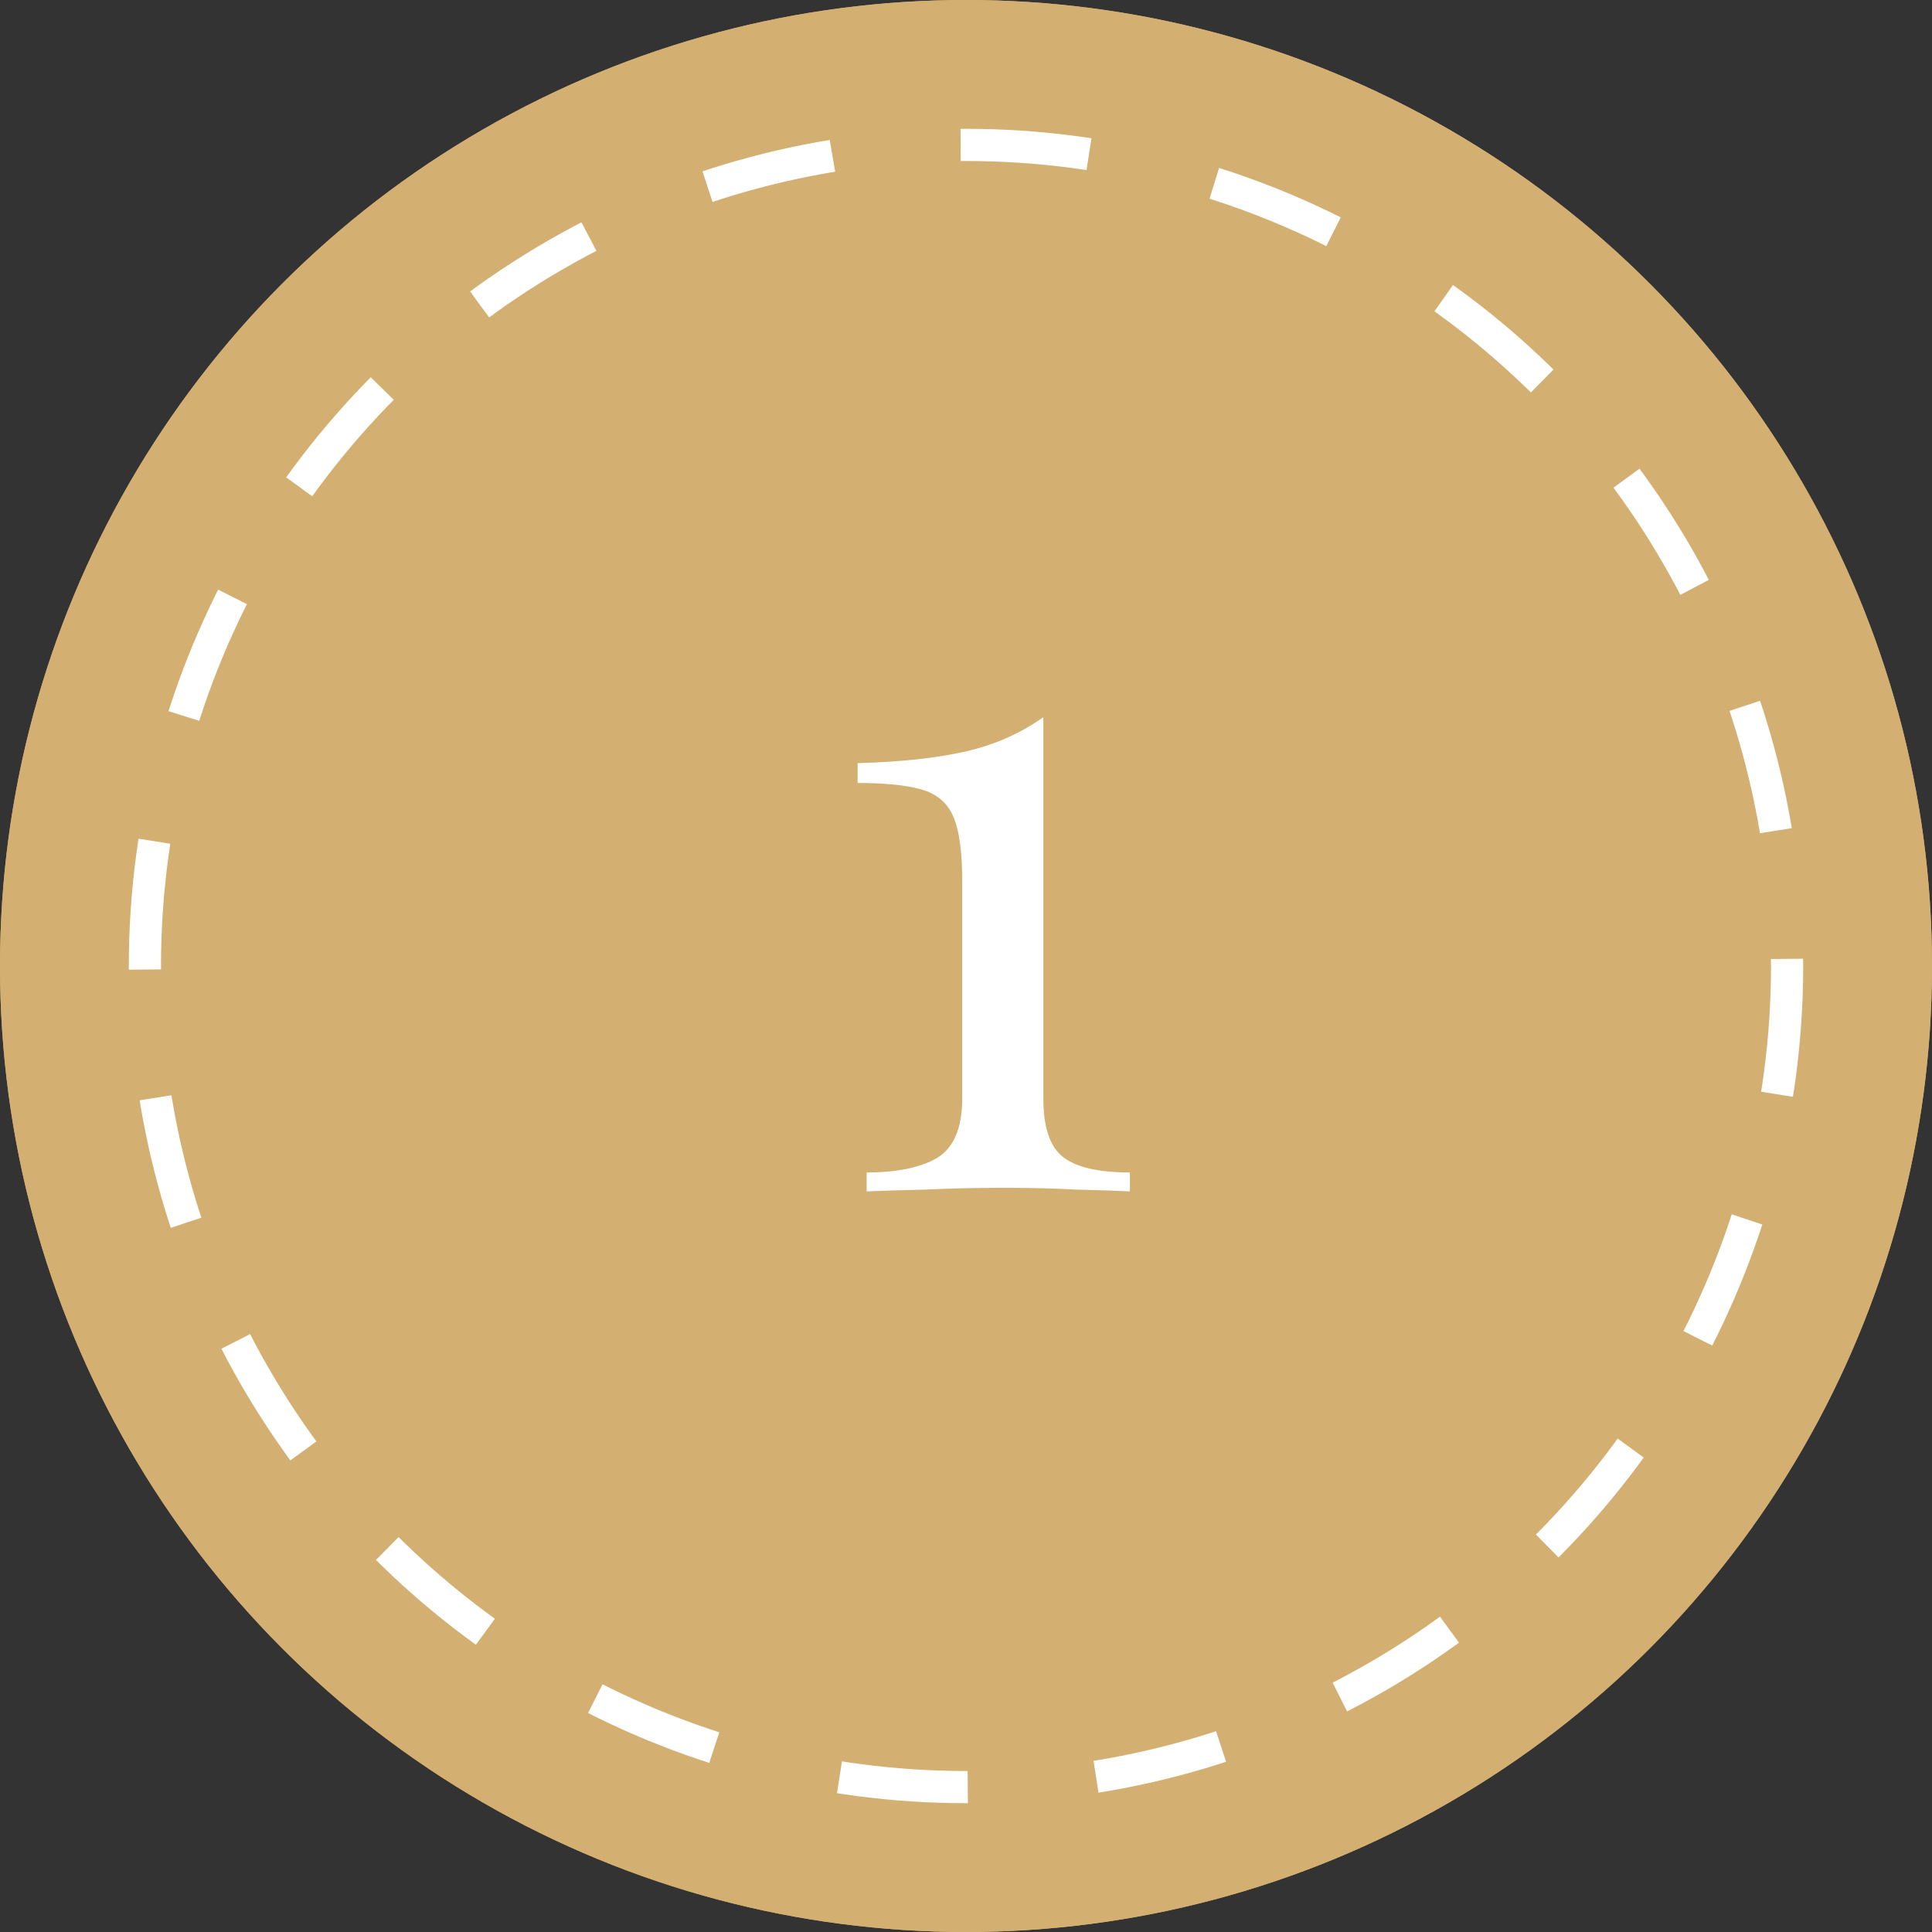 <?xml version="1.0" encoding="UTF-8"?> <svg xmlns="http://www.w3.org/2000/svg" width="60" height="60" viewBox="0 0 60 60" fill="none"><rect x="0" y="0" width="60" height="60" fill="#333333" stroke="none"/><circle cx="30" cy="30" r="30" fill="#D3AF71"></circle><circle cx="30" cy="30" r="30" fill="#D3AF71"></circle><circle cx="30" cy="30" r="25.5" stroke="white" stroke-dasharray="4 4"></circle><path d="M32.402 22.272V34.116C32.402 35.012 32.608 35.619 33.018 35.936C33.429 36.253 34.12 36.412 35.09 36.412V37C34.717 36.981 34.166 36.963 33.438 36.944C32.729 36.907 31.992 36.888 31.226 36.888C30.368 36.888 29.537 36.907 28.734 36.944C27.95 36.963 27.344 36.981 26.914 37V36.412C27.848 36.412 28.576 36.263 29.098 35.964C29.621 35.647 29.882 35.031 29.882 34.116V27.34C29.882 26.444 29.789 25.781 29.602 25.352C29.416 24.923 29.08 24.643 28.594 24.512C28.128 24.381 27.474 24.316 26.634 24.316V23.7C27.978 23.663 29.098 23.541 29.994 23.336C30.89 23.131 31.693 22.776 32.402 22.272Z" fill="white"></path></svg> 